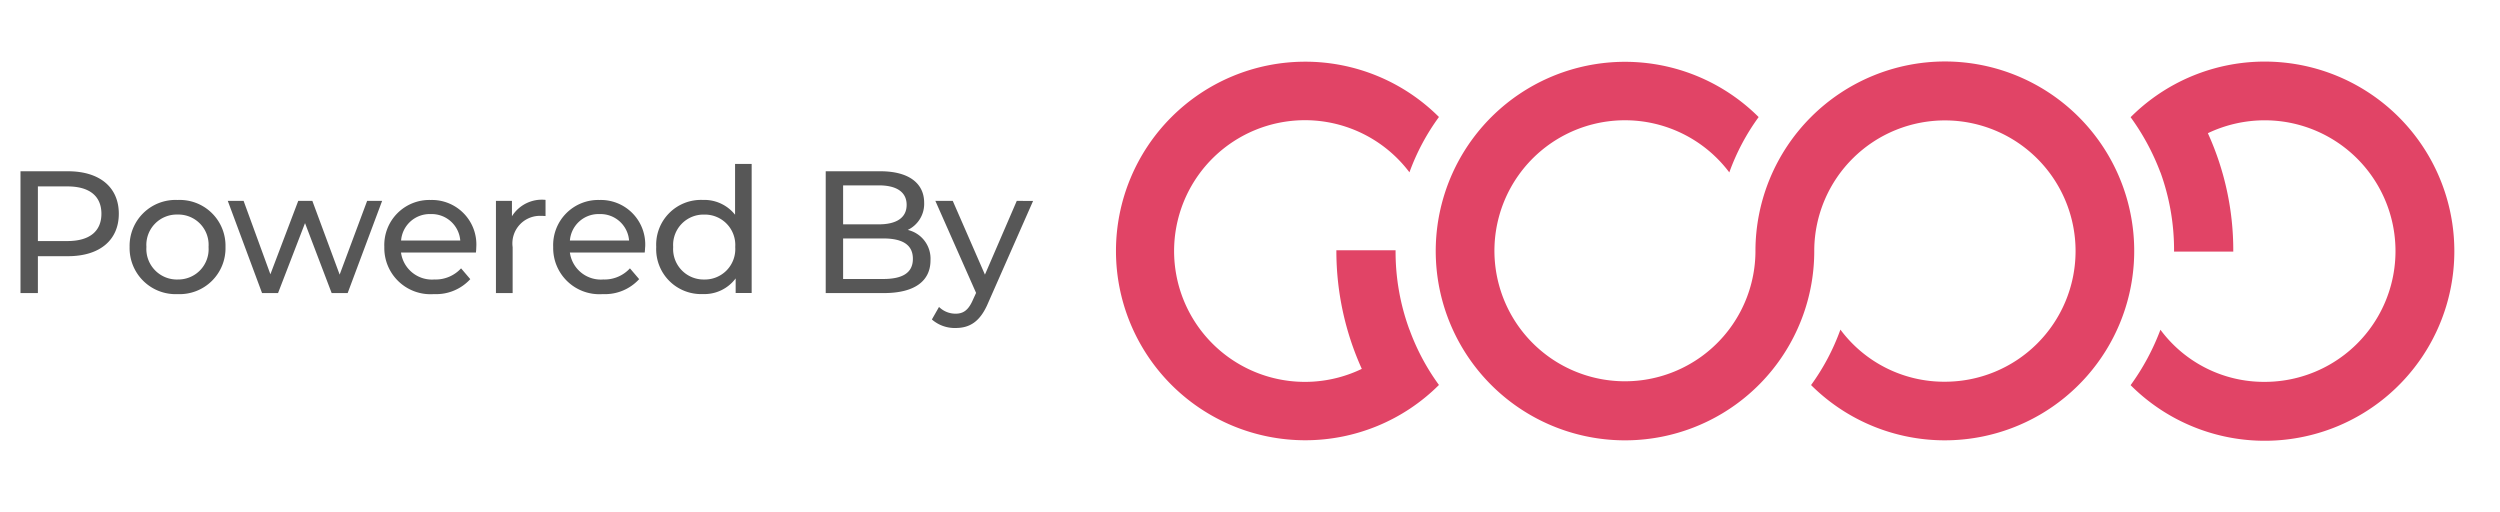 <svg xmlns="http://www.w3.org/2000/svg" width="122" height="25" viewBox="0 0 122 25">
  <g id="Poweredby" transform="translate(-220.386 -302.435)">
    <g id="Rectangle_6205" data-name="Rectangle 6205" transform="translate(220.386 302.435)" fill="#fff" stroke="#707070" stroke-width="1" opacity="0">
      <rect width="122" height="25" stroke="none"/>
      <rect x="0.5" y="0.5" width="121" height="24" fill="none"/>
    </g>
    <path id="Path_154794" data-name="Path 154794" d="M3.263-6.321H.945V-.377h.849v-1.8H3.263c1.546,0,2.48-.781,2.48-2.072S4.809-6.321,3.263-6.321ZM3.238-2.916H1.794V-5.582H3.238c1.087,0,1.656.484,1.656,1.333S4.325-2.916,3.238-2.916ZM8.614-.326a2.24,2.24,0,0,0,1.668-.642,2.24,2.24,0,0,0,.667-1.658,2.233,2.233,0,0,0-.667-1.656A2.233,2.233,0,0,0,8.614-4.92a2.24,2.24,0,0,0-1.671.636A2.24,2.24,0,0,0,6.27-2.627a2.247,2.247,0,0,0,.672,1.66,2.247,2.247,0,0,0,1.672.641Zm0-.713A1.49,1.49,0,0,1,7.5-1.5a1.49,1.49,0,0,1-.41-1.129,1.483,1.483,0,0,1,.411-1.126,1.483,1.483,0,0,1,1.109-.454,1.477,1.477,0,0,1,1.106.455,1.477,1.477,0,0,1,.406,1.125A1.484,1.484,0,0,1,9.72-1.5a1.484,1.484,0,0,1-1.106.46Zm9.248-3.839-1.342,3.6-1.333-3.6H14.5L13.14-1.294,11.832-4.878H11.06l1.673,4.5h.781L14.83-3.791l1.3,3.414h.781l1.682-4.5ZM23.187-2.6a2.17,2.17,0,0,0-.6-1.653,2.17,2.17,0,0,0-1.626-.667,2.2,2.2,0,0,0-1.63.654A2.2,2.2,0,0,0,18.7-2.627a2.253,2.253,0,0,0,.7,1.686,2.253,2.253,0,0,0,1.72.614,2.259,2.259,0,0,0,1.775-.73l-.45-.527a1.681,1.681,0,0,1-1.3.544,1.525,1.525,0,0,1-1.631-1.316H23.17A2.406,2.406,0,0,0,23.187-2.6ZM20.962-4.232a1.4,1.4,0,0,1,1.444,1.291H19.518A1.4,1.4,0,0,1,20.962-4.232Zm3.966.11v-.756h-.781v4.5h.815V-2.619a1.343,1.343,0,0,1,.349-1.1,1.343,1.343,0,0,1,1.069-.424,1.439,1.439,0,0,1,.187.008v-.79a1.718,1.718,0,0,0-1.639.8Zm6.5,1.52a2.17,2.17,0,0,0-.6-1.653A2.17,2.17,0,0,0,29.2-4.92a2.2,2.2,0,0,0-1.628.655,2.2,2.2,0,0,0-.631,1.638,2.253,2.253,0,0,0,.7,1.686,2.253,2.253,0,0,0,1.72.614,2.259,2.259,0,0,0,1.775-.73l-.45-.527a1.681,1.681,0,0,1-1.3.544,1.525,1.525,0,0,1-1.631-1.316h3.652a2.42,2.42,0,0,0,.018-.244ZM29.2-4.232a1.4,1.4,0,0,1,1.444,1.291H27.756A1.4,1.4,0,0,1,29.2-4.232Zm6.616-2.446V-4.2a1.915,1.915,0,0,0-1.571-.722,2.185,2.185,0,0,0-1.645.644,2.185,2.185,0,0,0-.631,1.649A2.192,2.192,0,0,0,32.6-.977a2.192,2.192,0,0,0,1.645.648,1.9,1.9,0,0,0,1.6-.764V-.38h.781v-6.3Zm-1.5,5.639a1.49,1.49,0,0,1-1.11-.459,1.49,1.49,0,0,1-.41-1.129,1.483,1.483,0,0,1,.411-1.126,1.483,1.483,0,0,1,1.109-.454,1.481,1.481,0,0,1,1.1.457,1.481,1.481,0,0,1,.408,1.123A1.489,1.489,0,0,1,35.419-1.5a1.489,1.489,0,0,1-1.107.461Zm9.928-2.42a1.409,1.409,0,0,0,.8-1.325c0-.96-.764-1.537-2.132-1.537H40.24V-.377h2.837c1.5,0,2.276-.586,2.276-1.6A1.437,1.437,0,0,0,44.24-3.459ZM42.83-5.633c.866,0,1.359.323,1.359.951s-.493.951-1.359.951H41.089v-1.9Zm.212,4.569H41.089V-3.043h1.953c.943,0,1.452.306,1.452.994s-.509.985-1.451.985Zm6.522-3.813-1.554,3.6-1.571-3.6H45.59L47.578-.385l-.144.314c-.221.518-.467.7-.858.7A1.152,1.152,0,0,1,45.769.3l-.348.611a1.69,1.69,0,0,0,1.155.416c.688,0,1.206-.3,1.6-1.248l2.183-4.951Z" transform="translate(220.441 317.114)" fill="#2e2e2e" opacity="0.802"/>
    <path id="GoodLogo_Color" d="M62.582,287.588a11.044,11.044,0,0,1-.676-3.841v-.035H59.017v.035a13.962,13.962,0,0,0,1.241,5.754,6.385,6.385,0,1,1,2.325-9.592,10.814,10.814,0,0,1,1.44-2.7,9.237,9.237,0,1,0,0,13.077,10.839,10.839,0,0,1-1.44-2.705Zm36.649-7.68a11.125,11.125,0,0,1,.665,3.841c0,.016,0,.029,0,.029h2.89s0-.014,0-.029A13.77,13.77,0,0,0,101.546,278a6.45,6.45,0,0,1,2.774-.629,6.382,6.382,0,1,1,0,12.764,6.288,6.288,0,0,1-5.089-2.544,11.454,11.454,0,0,1-1.455,2.705,9.252,9.252,0,1,0,0-13.077,11.409,11.409,0,0,1,1.455,2.7ZM88.713,274.5a9.257,9.257,0,0,0-9.245,9.247v.066a6.369,6.369,0,1,1-1.276-3.9,10.77,10.77,0,0,1,1.432-2.7,9.236,9.236,0,1,0,2.714,6.534v-.066a6.376,6.376,0,1,1,6.376,6.447,6.308,6.308,0,0,1-5.1-2.543,10.835,10.835,0,0,1-1.432,2.706A9.244,9.244,0,1,0,88.713,274.5Z" transform="translate(226.584 30.935)" fill="#e14466" fill-rule="evenodd"/>
  </g>
</svg>
